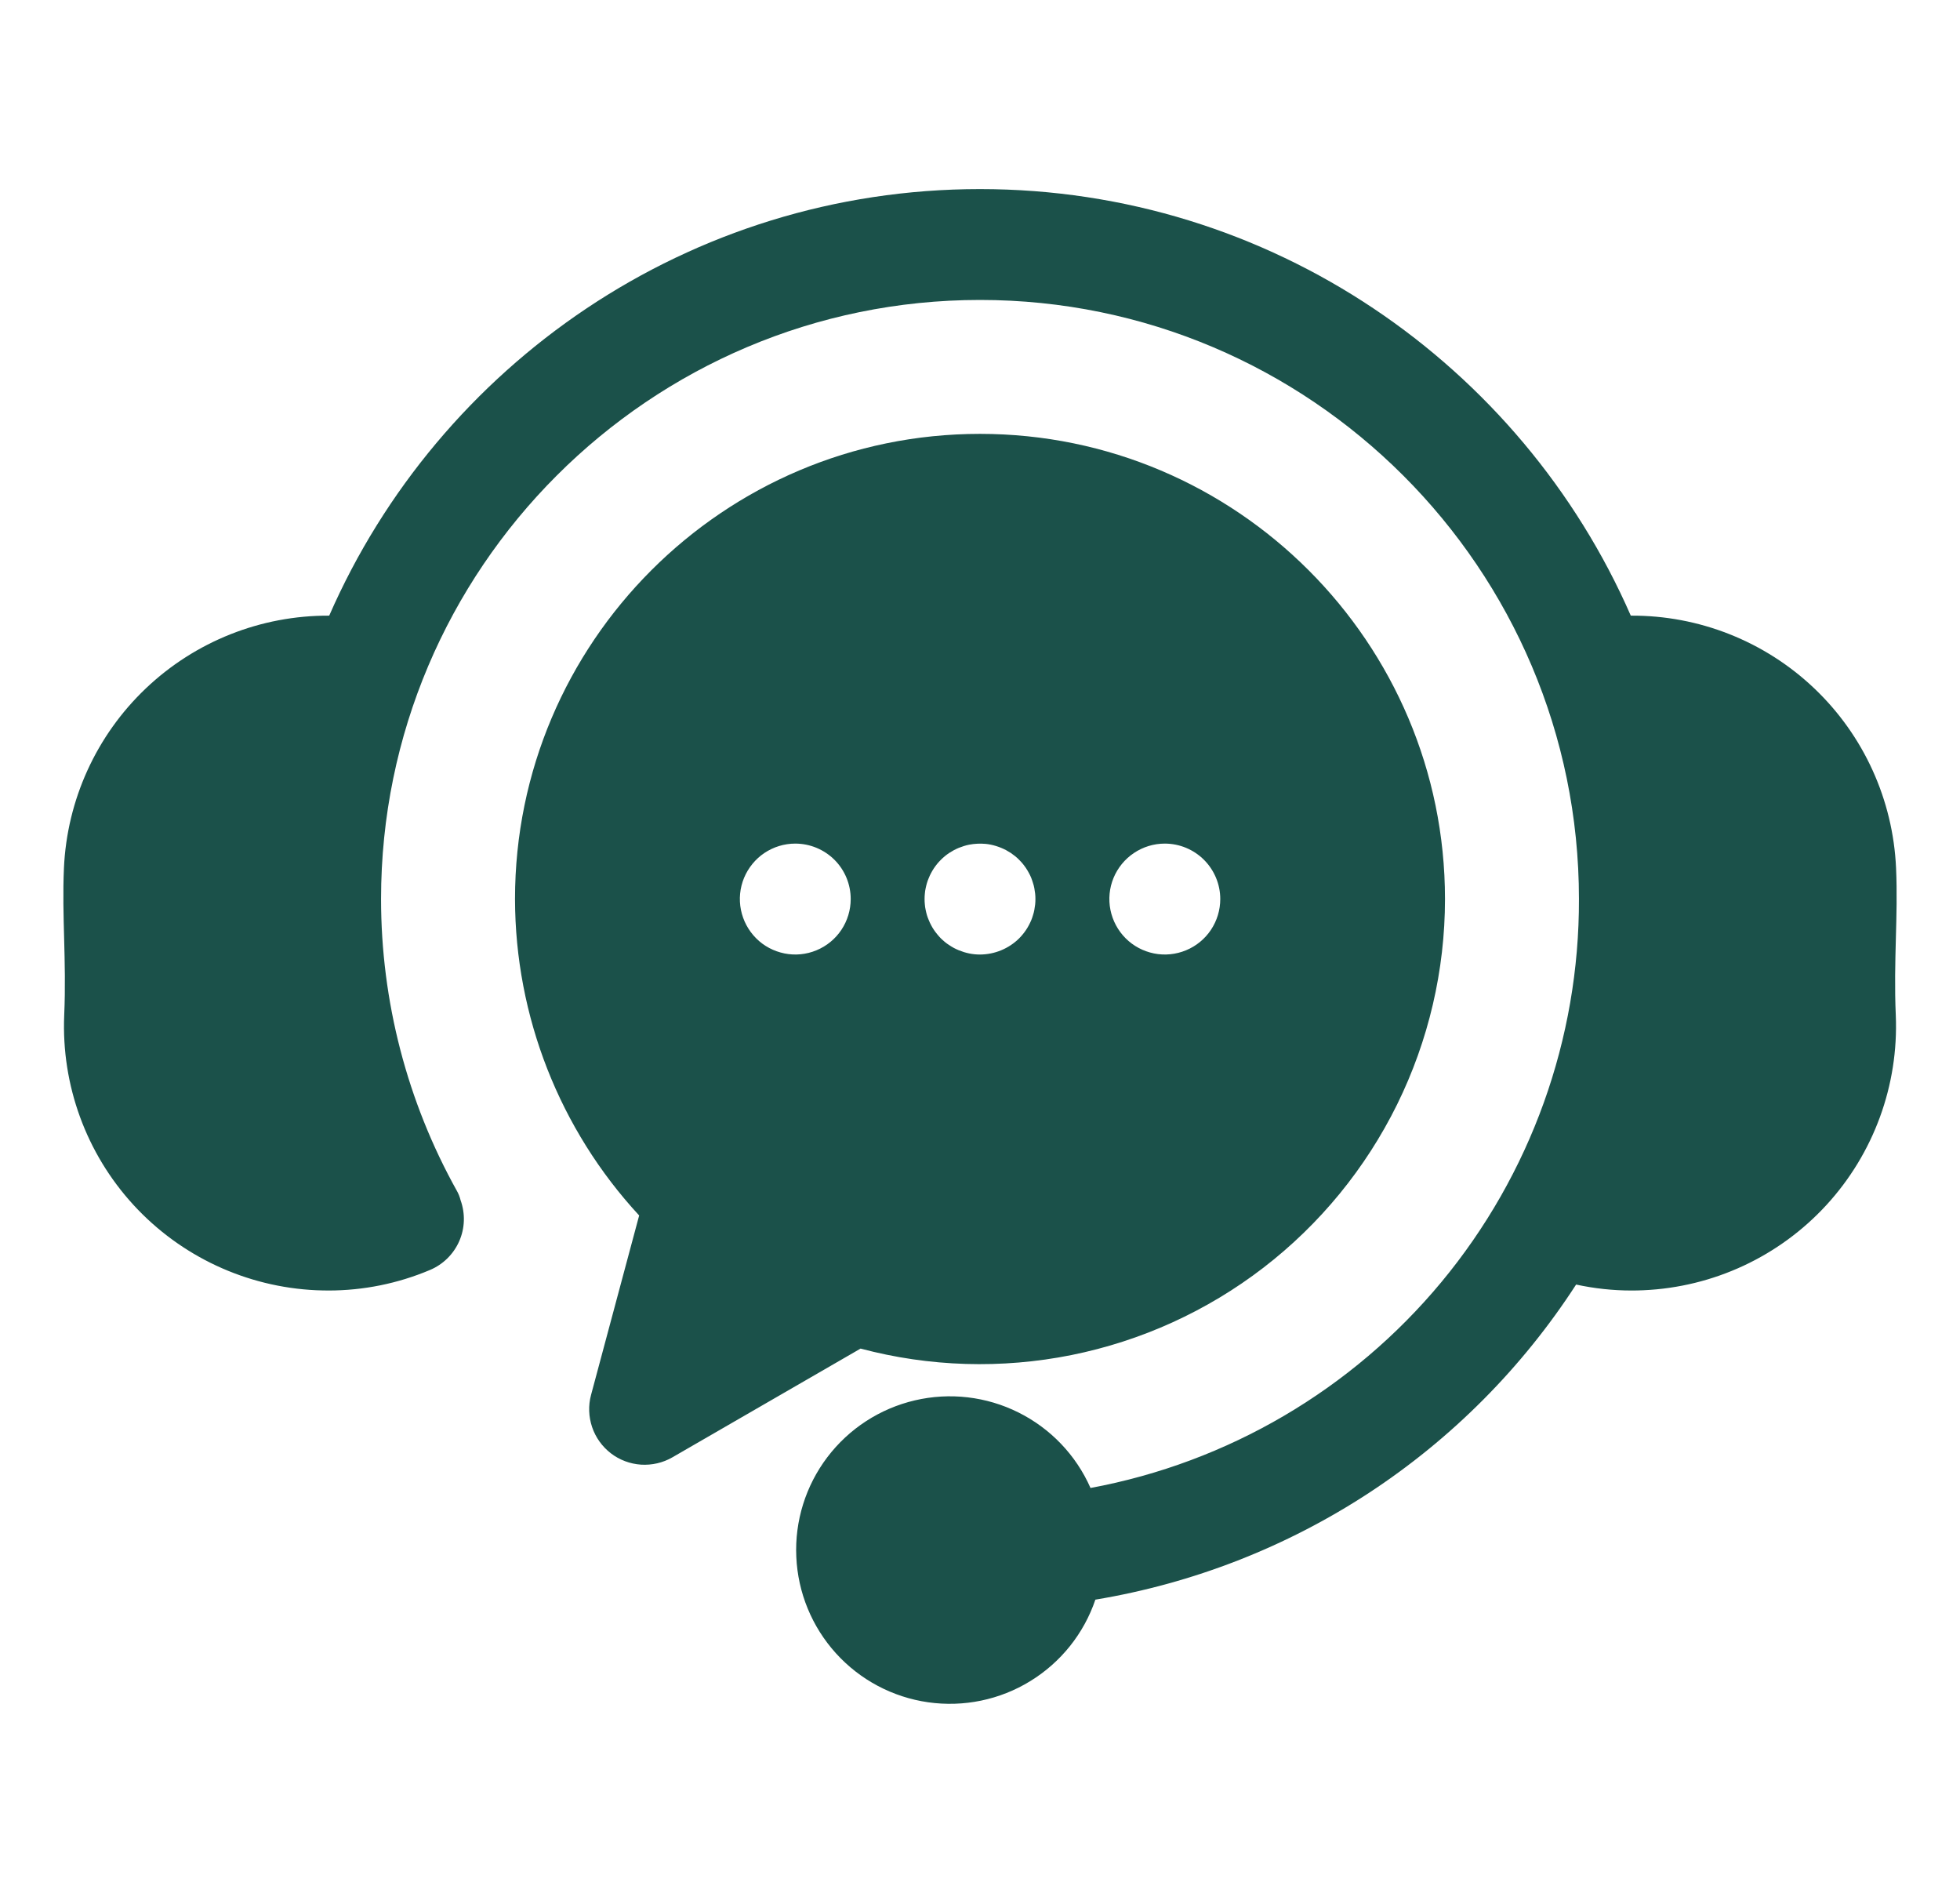 <svg xmlns="http://www.w3.org/2000/svg" width="29" height="28" viewBox="0 0 29 28" fill="none">
<g clip-path="url(#clip0_149_150)">
<path d="M28.05 15.019C28.093 16.053 27.724 17.062 27.025 17.824C26.325 18.587 25.352 19.04 24.318 19.086C24.258 19.089 24.198 19.09 24.137 19.09C23.863 19.09 23.589 19.06 23.32 19.002C22.524 20.231 21.481 21.28 20.256 22.083C19.031 22.885 17.652 23.423 16.207 23.663C16.037 24.165 15.696 24.591 15.244 24.868C14.792 25.146 14.257 25.256 13.732 25.181C13.207 25.106 12.725 24.85 12.369 24.457C12.013 24.064 11.805 23.559 11.782 23.029C11.758 22.5 11.921 21.978 12.241 21.556C12.562 21.133 13.019 20.836 13.536 20.715C14.052 20.594 14.594 20.657 15.069 20.894C15.544 21.131 15.921 21.525 16.135 22.011C18.169 21.634 20.006 20.556 21.327 18.965C22.648 17.373 23.368 15.368 23.362 13.299C23.362 8.413 19.387 4.437 14.5 4.437C9.613 4.437 5.638 8.413 5.638 13.299C5.638 14.81 6.024 16.296 6.76 17.616C6.785 17.66 6.803 17.706 6.815 17.755C6.886 17.953 6.879 18.17 6.794 18.362C6.709 18.554 6.554 18.706 6.36 18.787C5.886 18.987 5.376 19.09 4.861 19.09C4.801 19.09 4.74 19.088 4.679 19.086C3.646 19.039 2.673 18.585 1.974 17.823C1.275 17.061 0.907 16.052 0.95 15.019C0.968 14.607 0.958 14.239 0.949 13.884C0.94 13.549 0.93 13.203 0.946 12.842C0.991 11.833 1.425 10.88 2.157 10.184C2.889 9.488 3.861 9.102 4.871 9.107C6.493 5.397 10.198 2.797 14.5 2.797C18.802 2.797 22.507 5.397 24.129 9.107C25.139 9.101 26.112 9.487 26.844 10.183C27.576 10.879 28.009 11.832 28.054 12.841C28.07 13.203 28.06 13.549 28.051 13.884C28.042 14.239 28.032 14.607 28.05 15.019ZM21.38 13.299C21.38 14.353 21.137 15.393 20.671 16.339C20.205 17.284 19.529 18.11 18.693 18.753C17.858 19.395 16.886 19.837 15.852 20.045C14.819 20.252 13.752 20.22 12.733 19.949L9.948 21.558C9.808 21.639 9.646 21.676 9.484 21.666C9.322 21.655 9.167 21.597 9.038 21.498C8.91 21.399 8.813 21.265 8.761 21.111C8.709 20.957 8.703 20.791 8.745 20.635L9.457 17.98C8.279 16.706 7.623 15.035 7.62 13.299C7.62 9.505 10.706 6.418 14.5 6.418C18.294 6.418 21.38 9.505 21.38 13.299ZM12.587 13.299C12.587 13.082 12.501 12.873 12.347 12.719C12.193 12.566 11.985 12.479 11.767 12.479H11.766C11.603 12.479 11.445 12.528 11.31 12.618C11.176 12.708 11.071 12.837 11.009 12.986C10.947 13.136 10.931 13.301 10.963 13.46C10.995 13.619 11.073 13.765 11.188 13.88C11.302 13.995 11.449 14.072 11.608 14.104C11.767 14.136 11.932 14.119 12.081 14.057C12.231 13.995 12.359 13.89 12.449 13.755C12.539 13.62 12.587 13.461 12.587 13.299H12.587ZM15.32 13.299C15.32 13.273 15.319 13.246 15.316 13.219C15.313 13.192 15.309 13.165 15.304 13.139C15.299 13.113 15.293 13.087 15.284 13.062C15.277 13.036 15.267 13.011 15.258 12.986C15.248 12.96 15.236 12.937 15.223 12.913C15.211 12.89 15.197 12.867 15.182 12.844C15.167 12.822 15.151 12.8 15.134 12.779C15.117 12.758 15.099 12.739 15.08 12.72C15.061 12.7 15.041 12.682 15.02 12.665C14.999 12.649 14.977 12.632 14.955 12.617C14.933 12.603 14.91 12.589 14.886 12.576C14.863 12.564 14.838 12.552 14.813 12.542C14.789 12.532 14.764 12.523 14.738 12.515C14.687 12.499 14.634 12.488 14.581 12.483C14.5 12.476 14.419 12.48 14.34 12.495C14.314 12.5 14.287 12.507 14.262 12.515C14.236 12.523 14.211 12.532 14.186 12.542C14.162 12.552 14.137 12.564 14.114 12.576C14.09 12.589 14.067 12.603 14.045 12.617C14 12.647 13.958 12.681 13.92 12.72C13.901 12.739 13.883 12.758 13.866 12.779C13.849 12.8 13.833 12.822 13.818 12.844C13.803 12.867 13.789 12.89 13.777 12.913C13.764 12.937 13.753 12.961 13.743 12.986C13.732 13.01 13.723 13.036 13.715 13.062C13.708 13.087 13.701 13.113 13.696 13.139C13.69 13.165 13.686 13.192 13.684 13.219C13.681 13.246 13.68 13.273 13.68 13.299C13.68 13.326 13.681 13.354 13.684 13.38C13.686 13.407 13.69 13.433 13.696 13.46C13.701 13.486 13.708 13.512 13.715 13.538C13.723 13.563 13.732 13.589 13.743 13.613C13.753 13.638 13.764 13.662 13.777 13.686C13.789 13.71 13.803 13.732 13.818 13.755C13.833 13.777 13.849 13.799 13.866 13.819C13.883 13.84 13.901 13.861 13.92 13.88C13.939 13.898 13.959 13.917 13.98 13.934C14.001 13.951 14.022 13.967 14.045 13.981C14.067 13.996 14.09 14.01 14.114 14.023C14.161 14.048 14.211 14.068 14.262 14.084C14.287 14.092 14.314 14.098 14.34 14.104C14.393 14.115 14.446 14.12 14.5 14.12C14.717 14.119 14.926 14.033 15.08 13.88C15.118 13.841 15.152 13.8 15.182 13.755C15.197 13.732 15.211 13.71 15.223 13.686C15.236 13.662 15.247 13.638 15.258 13.613C15.268 13.589 15.277 13.563 15.284 13.538C15.293 13.512 15.299 13.486 15.304 13.46C15.309 13.433 15.313 13.407 15.316 13.38C15.319 13.353 15.32 13.326 15.32 13.299L15.32 13.299ZM18.055 13.299C18.055 13.082 17.968 12.873 17.814 12.719C17.661 12.566 17.452 12.479 17.235 12.479H17.233C17.071 12.479 16.912 12.528 16.778 12.618C16.643 12.708 16.538 12.837 16.476 12.986C16.414 13.136 16.398 13.301 16.43 13.46C16.462 13.619 16.54 13.765 16.655 13.88C16.77 13.995 16.916 14.072 17.075 14.104C17.234 14.136 17.399 14.119 17.549 14.057C17.699 13.995 17.827 13.89 17.917 13.755C18.007 13.62 18.055 13.461 18.055 13.299Z" fill="#1B514A"/>
</g>
<defs>
<clipPath id="clip0_149_150">
<rect width="28" height="28" fill="white" transform="translate(0.5)"/>
</clipPath>
</defs>
</svg>
